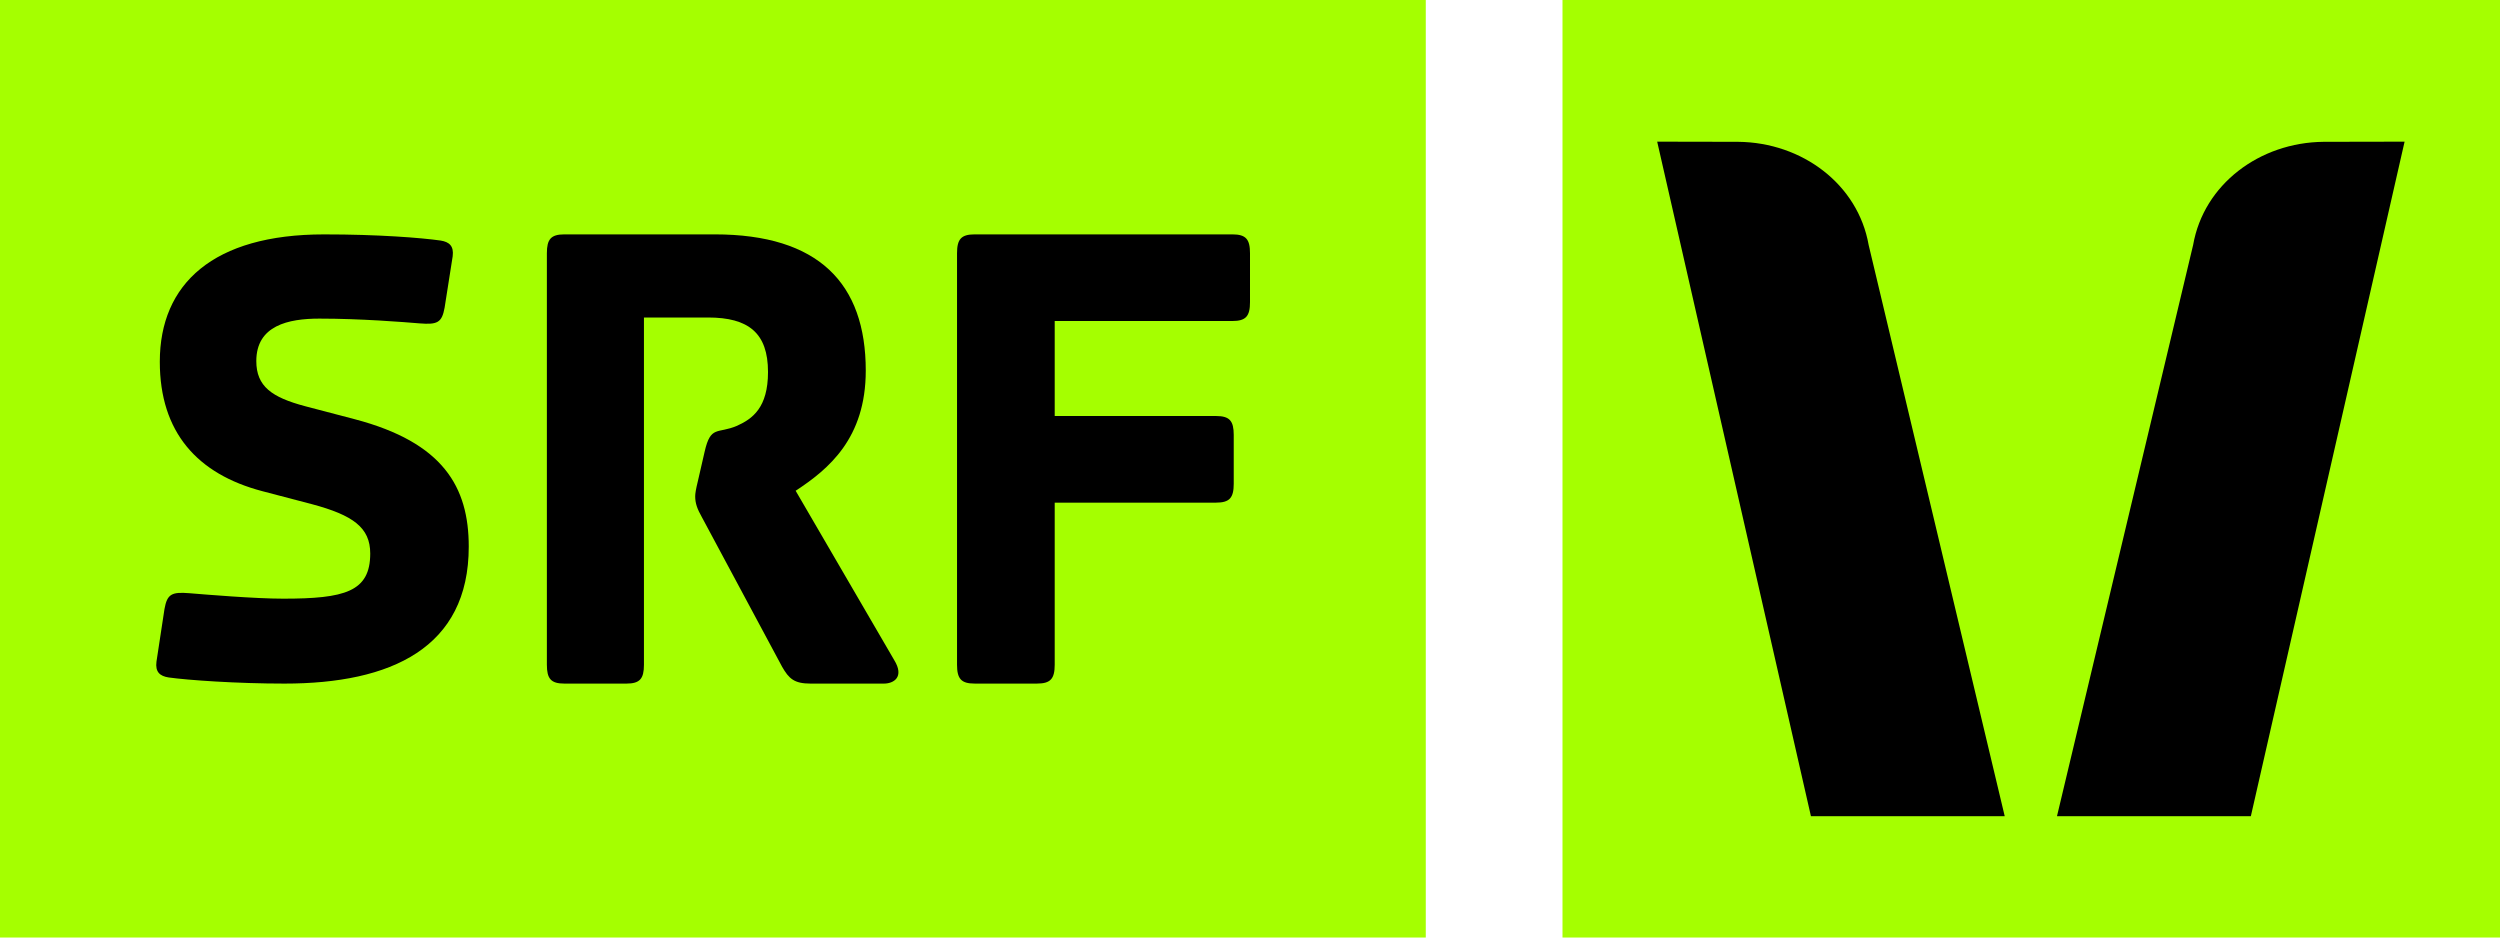 <svg version="1.1" id="Ebene_1" xmlns="http://www.w3.org/2000/svg" x="0" y="0" viewBox="0 0 128 48" xml:space="preserve"><style>.st0{fill:#a5ff00}.st0,.st1{fill-rule:evenodd;clip-rule:evenodd}</style><g id="SRF-Virus"><g id="Group"><path id="Rectangle" class="st0" d="M0 0h73v48H0z"/><path class="st0" d="M80 0h48v48H80z"/><path id="Fill-12" class="st1" d="m123.115 7.253-7.872 34.538h-9.926l6.972-29.252c.543-3.094 3.393-5.248 6.683-5.278l4.143-.008z"/><path id="Fill-14" class="st1" d="m95.674 12.539 6.968 29.252H92.72L84.848 7.253l4.142.008c3.291.03 6.14 2.184 6.684 5.278"/><path id="Fill-3" class="st1" d="M64 12.966v2.504c0 .715-.208.966-.902.966h-9.097V21.3h8.263c.694 0 .903.251.903.967v2.502c0 .715-.209.966-.903.966h-8.263v8.298c0 .715-.21.966-.903.966h-3.195c-.694.001-.903-.25-.903-.965V12.966c0-.716.209-.966.903-.966h13.195c.694 0 .902.25.902.966"/><path id="Fill-5" class="st1" d="M45.777 33.785c.552.893-.035 1.215-.518 1.215h-3.763c-.828 0-1.104-.251-1.45-.858l-4.106-7.656c-.242-.429-.346-.715-.346-1.074 0-.143.034-.357.139-.786l.345-1.503c.31-1.359.656-.894 1.657-1.322.795-.358 1.587-.931 1.587-2.754 0-2.003-1.001-2.791-3.072-2.791h-3.28v17.778c0 .715-.206.966-.898.966h-3.175c-.691 0-.897-.251-.897-.966V12.966c0-.716.206-.966.898-.966h7.697c5.315 0 7.732 2.505 7.732 6.976 0 3.468-1.9 5.043-3.59 6.151l5.04 8.658z"/><path id="Fill-7" class="st1" d="M22.559 12.316c.446.07.686.281.618.806l-.413 2.63c-.138.771-.376.876-1.27.806-.857-.07-3.018-.245-5.146-.245-1.579 0-3.225.349-3.225 2.173 0 1.296.791 1.858 2.505 2.313l2.539.666C22.697 22.658 24 24.937 24 27.988 24 33.177 20.02 35 14.564 35c-2.435 0-4.939-.175-5.935-.315-.446-.071-.686-.281-.618-.807l.411-2.7c.138-.771.377-.877 1.271-.806.857.07 3.362.28 4.802.28 3.157 0 4.461-.351 4.461-2.313 0-1.333-.891-1.964-2.984-2.525l-2.541-.666c-3.328-.876-5.249-3.015-5.249-6.626 0-3.997 2.743-6.521 8.406-6.521 2.78-.001 4.976.174 5.971.315"/></g></g></svg>